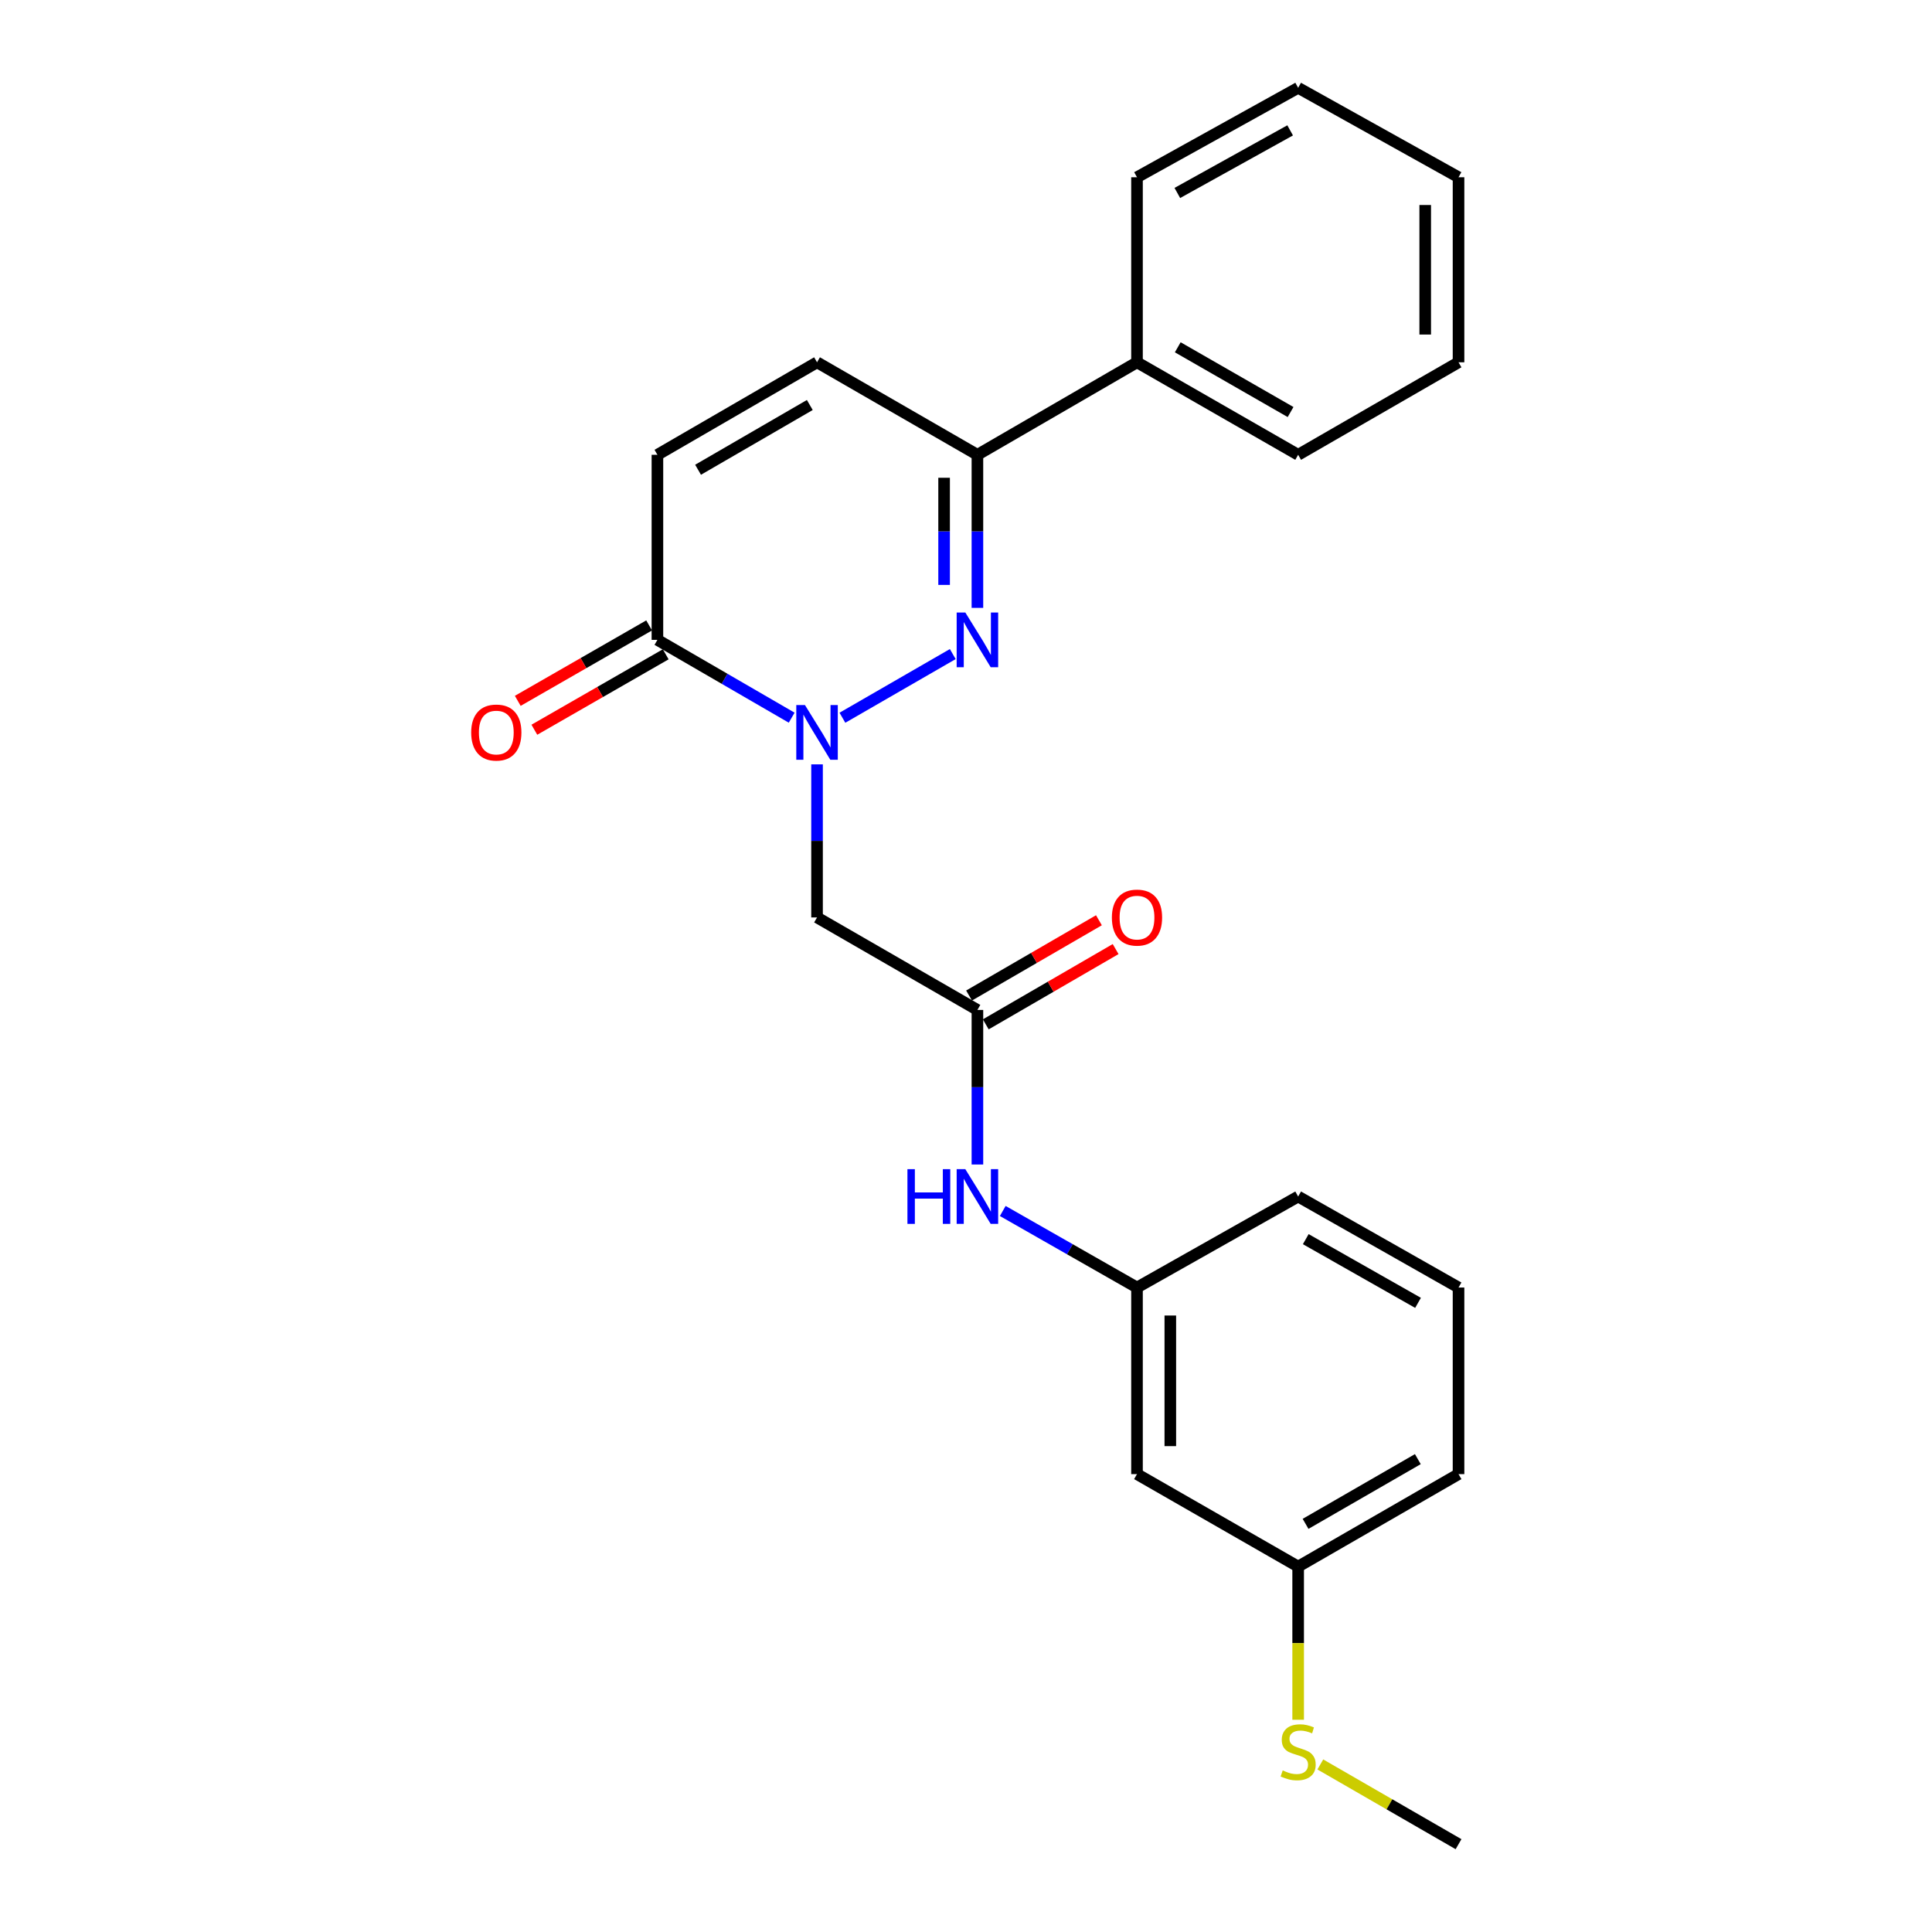 <?xml version='1.0' encoding='iso-8859-1'?>
<svg version='1.1' baseProfile='full'
              xmlns='http://www.w3.org/2000/svg'
                      xmlns:rdkit='http://www.rdkit.org/xml'
                      xmlns:xlink='http://www.w3.org/1999/xlink'
                  xml:space='preserve'
width='1000px' height='1000px' viewBox='0 0 1000 1000'>
<!-- END OF HEADER -->
<rect style='opacity:1.0;fill:#FFFFFF;stroke:none' width='1000' height='1000' x='0' y='0'> </rect>
<path class='bond-0' d='M 436.034,371.502 L 493.152,338.549' style='fill:none;fill-rule:evenodd;stroke:#0000FF;stroke-width:6px;stroke-linecap:butt;stroke-linejoin:miter;stroke-opacity:1' />
<path class='bond-1' d='M 409.77,371.471 L 375.025,351.33' style='fill:none;fill-rule:evenodd;stroke:#0000FF;stroke-width:6px;stroke-linecap:butt;stroke-linejoin:miter;stroke-opacity:1' />
<path class='bond-1' d='M 375.025,351.33 L 340.279,331.19' style='fill:none;fill-rule:evenodd;stroke:#000000;stroke-width:6px;stroke-linecap:butt;stroke-linejoin:miter;stroke-opacity:1' />
<path class='bond-2' d='M 422.898,395.635 L 422.898,435.248' style='fill:none;fill-rule:evenodd;stroke:#0000FF;stroke-width:6px;stroke-linecap:butt;stroke-linejoin:miter;stroke-opacity:1' />
<path class='bond-2' d='M 422.898,435.248 L 422.898,474.862' style='fill:none;fill-rule:evenodd;stroke:#000000;stroke-width:6px;stroke-linecap:butt;stroke-linejoin:miter;stroke-opacity:1' />
<path class='bond-3' d='M 505.909,314.635 L 505.909,275.022' style='fill:none;fill-rule:evenodd;stroke:#0000FF;stroke-width:6px;stroke-linecap:butt;stroke-linejoin:miter;stroke-opacity:1' />
<path class='bond-3' d='M 505.909,275.022 L 505.909,235.408' style='fill:none;fill-rule:evenodd;stroke:#000000;stroke-width:6px;stroke-linecap:butt;stroke-linejoin:miter;stroke-opacity:1' />
<path class='bond-3' d='M 488.665,302.751 L 488.665,275.022' style='fill:none;fill-rule:evenodd;stroke:#0000FF;stroke-width:6px;stroke-linecap:butt;stroke-linejoin:miter;stroke-opacity:1' />
<path class='bond-3' d='M 488.665,275.022 L 488.665,247.292' style='fill:none;fill-rule:evenodd;stroke:#000000;stroke-width:6px;stroke-linecap:butt;stroke-linejoin:miter;stroke-opacity:1' />
<path class='bond-5' d='M 340.279,331.19 L 340.279,235.408' style='fill:none;fill-rule:evenodd;stroke:#000000;stroke-width:6px;stroke-linecap:butt;stroke-linejoin:miter;stroke-opacity:1' />
<path class='bond-8' d='M 335.986,323.713 L 301.99,343.235' style='fill:none;fill-rule:evenodd;stroke:#000000;stroke-width:6px;stroke-linecap:butt;stroke-linejoin:miter;stroke-opacity:1' />
<path class='bond-8' d='M 301.99,343.235 L 267.995,362.757' style='fill:none;fill-rule:evenodd;stroke:#FF0000;stroke-width:6px;stroke-linecap:butt;stroke-linejoin:miter;stroke-opacity:1' />
<path class='bond-8' d='M 344.573,338.667 L 310.578,358.189' style='fill:none;fill-rule:evenodd;stroke:#000000;stroke-width:6px;stroke-linecap:butt;stroke-linejoin:miter;stroke-opacity:1' />
<path class='bond-8' d='M 310.578,358.189 L 276.583,377.711' style='fill:none;fill-rule:evenodd;stroke:#FF0000;stroke-width:6px;stroke-linecap:butt;stroke-linejoin:miter;stroke-opacity:1' />
<path class='bond-4' d='M 422.898,474.862 L 505.909,522.743' style='fill:none;fill-rule:evenodd;stroke:#000000;stroke-width:6px;stroke-linecap:butt;stroke-linejoin:miter;stroke-opacity:1' />
<path class='bond-11' d='M 505.909,235.408 L 588.508,187.527' style='fill:none;fill-rule:evenodd;stroke:#000000;stroke-width:6px;stroke-linecap:butt;stroke-linejoin:miter;stroke-opacity:1' />
<path class='bond-24' d='M 505.909,235.408 L 422.898,187.527' style='fill:none;fill-rule:evenodd;stroke:#000000;stroke-width:6px;stroke-linecap:butt;stroke-linejoin:miter;stroke-opacity:1' />
<path class='bond-7' d='M 505.909,522.743 L 505.909,562.744' style='fill:none;fill-rule:evenodd;stroke:#000000;stroke-width:6px;stroke-linecap:butt;stroke-linejoin:miter;stroke-opacity:1' />
<path class='bond-7' d='M 505.909,562.744 L 505.909,602.745' style='fill:none;fill-rule:evenodd;stroke:#0000FF;stroke-width:6px;stroke-linecap:butt;stroke-linejoin:miter;stroke-opacity:1' />
<path class='bond-10' d='M 510.233,530.202 L 543.839,510.722' style='fill:none;fill-rule:evenodd;stroke:#000000;stroke-width:6px;stroke-linecap:butt;stroke-linejoin:miter;stroke-opacity:1' />
<path class='bond-10' d='M 543.839,510.722 L 577.446,491.241' style='fill:none;fill-rule:evenodd;stroke:#FF0000;stroke-width:6px;stroke-linecap:butt;stroke-linejoin:miter;stroke-opacity:1' />
<path class='bond-10' d='M 501.585,515.284 L 535.191,495.803' style='fill:none;fill-rule:evenodd;stroke:#000000;stroke-width:6px;stroke-linecap:butt;stroke-linejoin:miter;stroke-opacity:1' />
<path class='bond-10' d='M 535.191,495.803 L 568.798,476.322' style='fill:none;fill-rule:evenodd;stroke:#FF0000;stroke-width:6px;stroke-linecap:butt;stroke-linejoin:miter;stroke-opacity:1' />
<path class='bond-6' d='M 340.279,235.408 L 422.898,187.527' style='fill:none;fill-rule:evenodd;stroke:#000000;stroke-width:6px;stroke-linecap:butt;stroke-linejoin:miter;stroke-opacity:1' />
<path class='bond-6' d='M 361.319,243.146 L 419.152,209.629' style='fill:none;fill-rule:evenodd;stroke:#000000;stroke-width:6px;stroke-linecap:butt;stroke-linejoin:miter;stroke-opacity:1' />
<path class='bond-9' d='M 519.026,626.8 L 553.767,646.613' style='fill:none;fill-rule:evenodd;stroke:#0000FF;stroke-width:6px;stroke-linecap:butt;stroke-linejoin:miter;stroke-opacity:1' />
<path class='bond-9' d='M 553.767,646.613 L 588.508,666.425' style='fill:none;fill-rule:evenodd;stroke:#000000;stroke-width:6px;stroke-linecap:butt;stroke-linejoin:miter;stroke-opacity:1' />
<path class='bond-12' d='M 588.508,666.425 L 588.508,763.002' style='fill:none;fill-rule:evenodd;stroke:#000000;stroke-width:6px;stroke-linecap:butt;stroke-linejoin:miter;stroke-opacity:1' />
<path class='bond-12' d='M 605.753,680.911 L 605.753,748.515' style='fill:none;fill-rule:evenodd;stroke:#000000;stroke-width:6px;stroke-linecap:butt;stroke-linejoin:miter;stroke-opacity:1' />
<path class='bond-16' d='M 588.508,666.425 L 671.922,619.32' style='fill:none;fill-rule:evenodd;stroke:#000000;stroke-width:6px;stroke-linecap:butt;stroke-linejoin:miter;stroke-opacity:1' />
<path class='bond-17' d='M 588.508,187.527 L 671.922,235.408' style='fill:none;fill-rule:evenodd;stroke:#000000;stroke-width:6px;stroke-linecap:butt;stroke-linejoin:miter;stroke-opacity:1' />
<path class='bond-17' d='M 609.605,179.754 L 667.995,213.271' style='fill:none;fill-rule:evenodd;stroke:#000000;stroke-width:6px;stroke-linecap:butt;stroke-linejoin:miter;stroke-opacity:1' />
<path class='bond-18' d='M 588.508,187.527 L 588.508,91.745' style='fill:none;fill-rule:evenodd;stroke:#000000;stroke-width:6px;stroke-linecap:butt;stroke-linejoin:miter;stroke-opacity:1' />
<path class='bond-13' d='M 588.508,763.002 L 671.922,810.864' style='fill:none;fill-rule:evenodd;stroke:#000000;stroke-width:6px;stroke-linecap:butt;stroke-linejoin:miter;stroke-opacity:1' />
<path class='bond-14' d='M 671.922,810.864 L 671.922,850.502' style='fill:none;fill-rule:evenodd;stroke:#000000;stroke-width:6px;stroke-linecap:butt;stroke-linejoin:miter;stroke-opacity:1' />
<path class='bond-14' d='M 671.922,850.502 L 671.922,890.14' style='fill:none;fill-rule:evenodd;stroke:#CCCC00;stroke-width:6px;stroke-linecap:butt;stroke-linejoin:miter;stroke-opacity:1' />
<path class='bond-26' d='M 671.922,810.864 L 754.933,763.002' style='fill:none;fill-rule:evenodd;stroke:#000000;stroke-width:6px;stroke-linecap:butt;stroke-linejoin:miter;stroke-opacity:1' />
<path class='bond-26' d='M 675.76,788.745 L 733.868,755.242' style='fill:none;fill-rule:evenodd;stroke:#000000;stroke-width:6px;stroke-linecap:butt;stroke-linejoin:miter;stroke-opacity:1' />
<path class='bond-20' d='M 683.398,913.275 L 719.166,933.91' style='fill:none;fill-rule:evenodd;stroke:#CCCC00;stroke-width:6px;stroke-linecap:butt;stroke-linejoin:miter;stroke-opacity:1' />
<path class='bond-20' d='M 719.166,933.91 L 754.933,954.545' style='fill:none;fill-rule:evenodd;stroke:#000000;stroke-width:6px;stroke-linecap:butt;stroke-linejoin:miter;stroke-opacity:1' />
<path class='bond-15' d='M 754.933,666.425 L 671.922,619.32' style='fill:none;fill-rule:evenodd;stroke:#000000;stroke-width:6px;stroke-linecap:butt;stroke-linejoin:miter;stroke-opacity:1' />
<path class='bond-15' d='M 733.971,674.357 L 675.863,641.383' style='fill:none;fill-rule:evenodd;stroke:#000000;stroke-width:6px;stroke-linecap:butt;stroke-linejoin:miter;stroke-opacity:1' />
<path class='bond-19' d='M 754.933,666.425 L 754.933,763.002' style='fill:none;fill-rule:evenodd;stroke:#000000;stroke-width:6px;stroke-linecap:butt;stroke-linejoin:miter;stroke-opacity:1' />
<path class='bond-22' d='M 671.922,235.408 L 754.933,187.527' style='fill:none;fill-rule:evenodd;stroke:#000000;stroke-width:6px;stroke-linecap:butt;stroke-linejoin:miter;stroke-opacity:1' />
<path class='bond-21' d='M 588.508,91.745 L 671.922,45.455' style='fill:none;fill-rule:evenodd;stroke:#000000;stroke-width:6px;stroke-linecap:butt;stroke-linejoin:miter;stroke-opacity:1' />
<path class='bond-21' d='M 609.388,99.88 L 667.778,67.476' style='fill:none;fill-rule:evenodd;stroke:#000000;stroke-width:6px;stroke-linecap:butt;stroke-linejoin:miter;stroke-opacity:1' />
<path class='bond-23' d='M 671.922,45.455 L 754.933,91.745' style='fill:none;fill-rule:evenodd;stroke:#000000;stroke-width:6px;stroke-linecap:butt;stroke-linejoin:miter;stroke-opacity:1' />
<path class='bond-25' d='M 754.933,187.527 L 754.933,91.745' style='fill:none;fill-rule:evenodd;stroke:#000000;stroke-width:6px;stroke-linecap:butt;stroke-linejoin:miter;stroke-opacity:1' />
<path class='bond-25' d='M 737.689,173.16 L 737.689,106.113' style='fill:none;fill-rule:evenodd;stroke:#000000;stroke-width:6px;stroke-linecap:butt;stroke-linejoin:miter;stroke-opacity:1' />
<path  class='atom-0' d='M 416.638 364.92
L 425.918 379.92
Q 426.838 381.4, 428.318 384.08
Q 429.798 386.76, 429.878 386.92
L 429.878 364.92
L 433.638 364.92
L 433.638 393.24
L 429.758 393.24
L 419.798 376.84
Q 418.638 374.92, 417.398 372.72
Q 416.198 370.52, 415.838 369.84
L 415.838 393.24
L 412.158 393.24
L 412.158 364.92
L 416.638 364.92
' fill='#0000FF'/>
<path  class='atom-1' d='M 499.649 317.03
L 508.929 332.03
Q 509.849 333.51, 511.329 336.19
Q 512.809 338.87, 512.889 339.03
L 512.889 317.03
L 516.649 317.03
L 516.649 345.35
L 512.769 345.35
L 502.809 328.95
Q 501.649 327.03, 500.409 324.83
Q 499.209 322.63, 498.849 321.95
L 498.849 345.35
L 495.169 345.35
L 495.169 317.03
L 499.649 317.03
' fill='#0000FF'/>
<path  class='atom-8' d='M 469.689 605.16
L 473.529 605.16
L 473.529 617.2
L 488.009 617.2
L 488.009 605.16
L 491.849 605.16
L 491.849 633.48
L 488.009 633.48
L 488.009 620.4
L 473.529 620.4
L 473.529 633.48
L 469.689 633.48
L 469.689 605.16
' fill='#0000FF'/>
<path  class='atom-8' d='M 499.649 605.16
L 508.929 620.16
Q 509.849 621.64, 511.329 624.32
Q 512.809 627, 512.889 627.16
L 512.889 605.16
L 516.649 605.16
L 516.649 633.48
L 512.769 633.48
L 502.809 617.08
Q 501.649 615.16, 500.409 612.96
Q 499.209 610.76, 498.849 610.08
L 498.849 633.48
L 495.169 633.48
L 495.169 605.16
L 499.649 605.16
' fill='#0000FF'/>
<path  class='atom-9' d='M 243.885 379.16
Q 243.885 372.36, 247.245 368.56
Q 250.605 364.76, 256.885 364.76
Q 263.165 364.76, 266.525 368.56
Q 269.885 372.36, 269.885 379.16
Q 269.885 386.04, 266.485 389.96
Q 263.085 393.84, 256.885 393.84
Q 250.645 393.84, 247.245 389.96
Q 243.885 386.08, 243.885 379.16
M 256.885 390.64
Q 261.205 390.64, 263.525 387.76
Q 265.885 384.84, 265.885 379.16
Q 265.885 373.6, 263.525 370.8
Q 261.205 367.96, 256.885 367.96
Q 252.565 367.96, 250.205 370.76
Q 247.885 373.56, 247.885 379.16
Q 247.885 384.88, 250.205 387.76
Q 252.565 390.64, 256.885 390.64
' fill='#FF0000'/>
<path  class='atom-11' d='M 575.508 474.942
Q 575.508 468.142, 578.868 464.342
Q 582.228 460.542, 588.508 460.542
Q 594.788 460.542, 598.148 464.342
Q 601.508 468.142, 601.508 474.942
Q 601.508 481.822, 598.108 485.742
Q 594.708 489.622, 588.508 489.622
Q 582.268 489.622, 578.868 485.742
Q 575.508 481.862, 575.508 474.942
M 588.508 486.422
Q 592.828 486.422, 595.148 483.542
Q 597.508 480.622, 597.508 474.942
Q 597.508 469.382, 595.148 466.582
Q 592.828 463.742, 588.508 463.742
Q 584.188 463.742, 581.828 466.542
Q 579.508 469.342, 579.508 474.942
Q 579.508 480.662, 581.828 483.542
Q 584.188 486.422, 588.508 486.422
' fill='#FF0000'/>
<path  class='atom-15' d='M 663.922 916.375
Q 664.242 916.495, 665.562 917.055
Q 666.882 917.615, 668.322 917.975
Q 669.802 918.295, 671.242 918.295
Q 673.922 918.295, 675.482 917.015
Q 677.042 915.695, 677.042 913.415
Q 677.042 911.855, 676.242 910.895
Q 675.482 909.935, 674.282 909.415
Q 673.082 908.895, 671.082 908.295
Q 668.562 907.535, 667.042 906.815
Q 665.562 906.095, 664.482 904.575
Q 663.442 903.055, 663.442 900.495
Q 663.442 896.935, 665.842 894.735
Q 668.282 892.535, 673.082 892.535
Q 676.362 892.535, 680.082 894.095
L 679.162 897.175
Q 675.762 895.775, 673.202 895.775
Q 670.442 895.775, 668.922 896.935
Q 667.402 898.055, 667.442 900.015
Q 667.442 901.535, 668.202 902.455
Q 669.002 903.375, 670.122 903.895
Q 671.282 904.415, 673.202 905.015
Q 675.762 905.815, 677.282 906.615
Q 678.802 907.415, 679.882 909.055
Q 681.002 910.655, 681.002 913.415
Q 681.002 917.335, 678.362 919.455
Q 675.762 921.535, 671.402 921.535
Q 668.882 921.535, 666.962 920.975
Q 665.082 920.455, 662.842 919.535
L 663.922 916.375
' fill='#CCCC00'/>
</svg>
